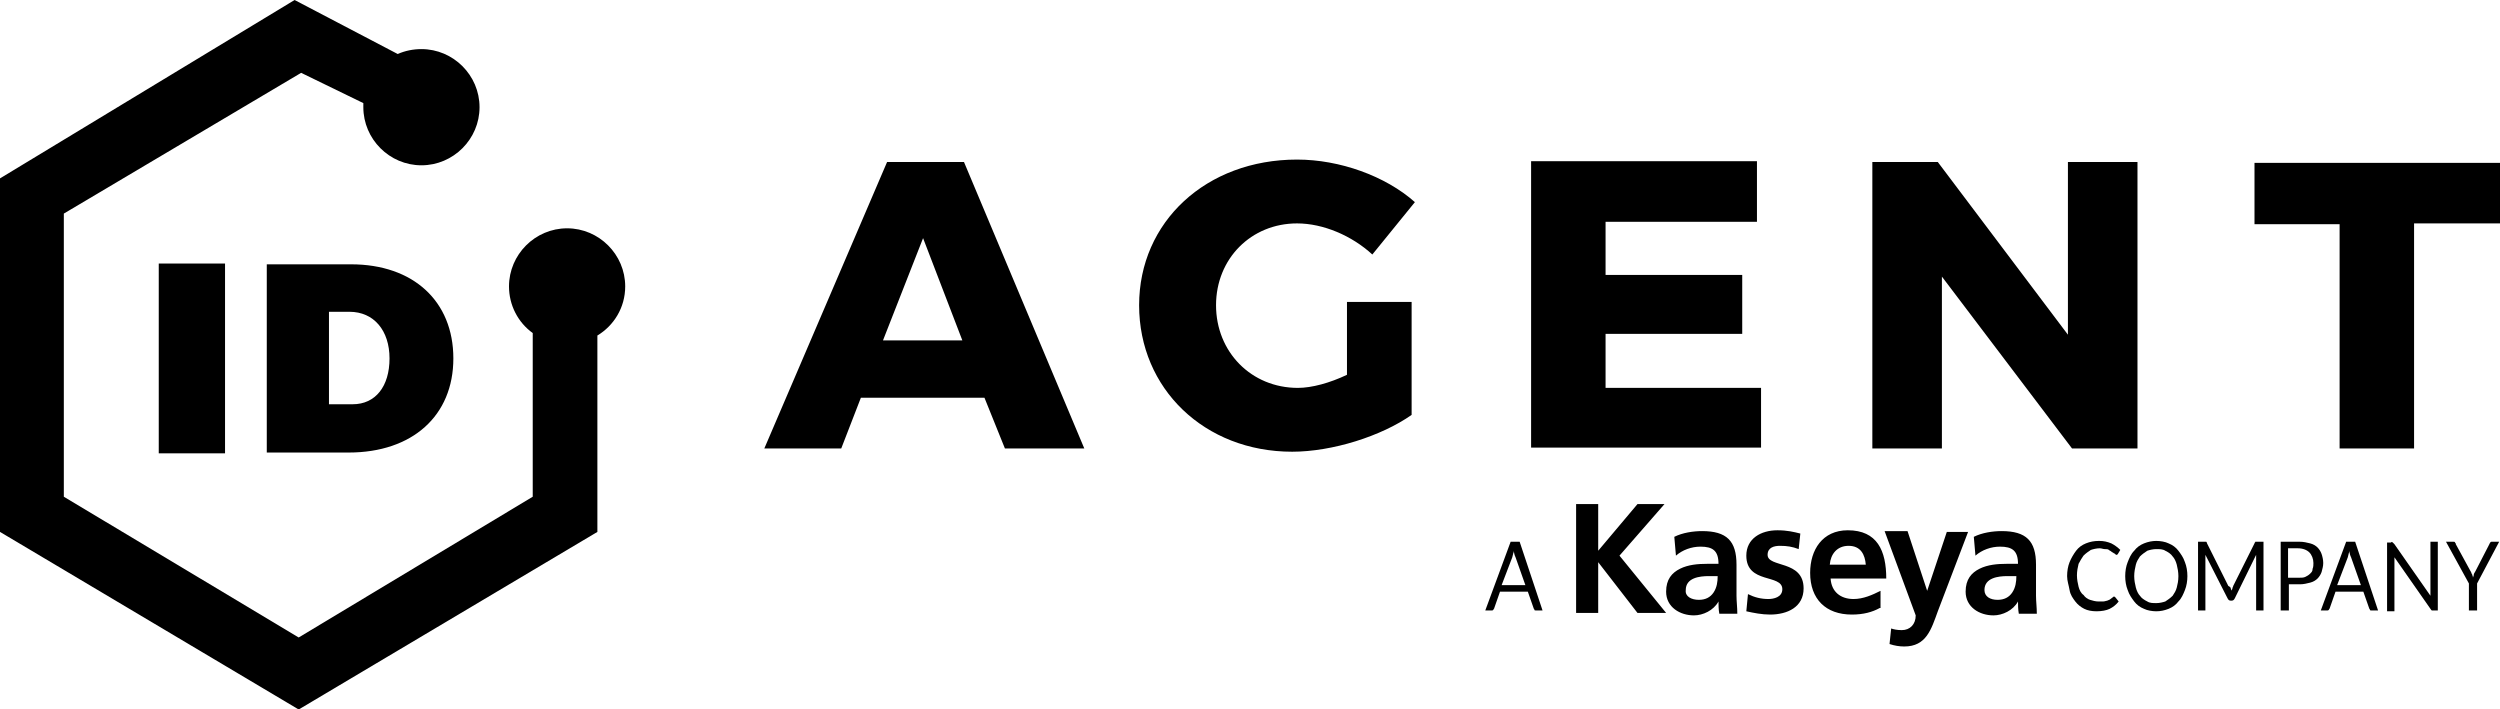 <svg class="img-fluid w-100 h-auto" xmlns="http://www.w3.org/2000/svg" xmlns:xlink="http://www.w3.org/1999/xlink" version="1.1" id="Layer_1" x="0px" y="0px" viewBox="0 0 305.5 86.7" style="enable-background:new 0 0 305.5 86.7;" xml:space="preserve" aria-labelledby="ida-logo">
					<title id="ida-logo">Digital Risk Protection Solutions</title>
				<g>
					<g>
						<path d="M188.5,74.6h-0.8c-0.1,0-0.2,0-0.2-0.1s-0.1-0.1-0.1-0.2l-0.7-2h-3.4l-0.7,2c0,0.1-0.1,0.1-0.1,0.2 c-0.1,0.1-0.1,0.1-0.2,0.1h-0.8l3.1-8.4h1.1L188.5,74.6z M183.5,71.5h2.9l-1.2-3.4c-0.1-0.2-0.2-0.5-0.2-0.8 c0,0.2-0.1,0.3-0.1,0.4s-0.1,0.3-0.1,0.4L183.5,71.5z"></path>
						<path d="M192.6,61.6h2.7v5.7l4.8-5.7h3.3l-5.5,6.3l5.7,7h-3.5l-4.8-6.2h0v6.2h-2.7V61.6z M204.6,65.6c1-0.5,2.3-0.7,3.4-0.7 c3,0,4.2,1.2,4.2,4.1v1.3c0,1,0,1.7,0,2.5c0,0.7,0.1,1.4,0.1,2.2h-2.2c-0.1-0.5-0.1-1.2-0.1-1.5h0c-0.6,1.1-1.9,1.7-3,1.7 c-1.7,0-3.4-1-3.4-2.9c0-1.5,0.7-2.3,1.7-2.8c1-0.5,2.2-0.6,3.3-0.6h1.4c0-1.6-0.7-2.1-2.2-2.1c-1.1,0-2.2,0.4-3,1.1L204.6,65.6z M207.6,73.3c0.8,0,1.4-0.3,1.8-0.9c0.4-0.6,0.5-1.3,0.5-2h-1.1c-1.1,0-2.8,0.2-2.8,1.7C205.9,72.9,206.7,73.3,207.6,73.3z M219.8,67.1c-0.8-0.3-1.4-0.4-2.3-0.4c-0.7,0-1.5,0.2-1.5,1.1c0,1.6,4.4,0.6,4.4,4.1c0,2.3-2,3.2-4.1,3.2c-1,0-2-0.2-2.9-0.4 l0.2-2.1c0.8,0.4,1.6,0.6,2.5,0.6c0.6,0,1.7-0.2,1.7-1.2c0-1.9-4.4-0.6-4.4-4.1c0-2.1,1.8-3.1,3.8-3.1c1.2,0,2,0.2,2.8,0.4 L219.8,67.1z M229.7,74.3c-0.9,0.5-2,0.8-3.4,0.8c-3.2,0-5.1-1.9-5.1-5.1c0-2.8,1.5-5.2,4.6-5.2c3.6,0,4.7,2.5,4.7,5.9h-6.8 c0.1,1.6,1.2,2.5,2.8,2.5c1.2,0,2.3-0.5,3.3-1V74.3z M228,69c-0.1-1.2-0.6-2.3-2.1-2.3c-1.4,0-2.2,1-2.3,2.3H228z M235.5,72.2 L235.5,72.2l2.4-7.2h2.6l-3.7,9.7c-0.8,2.2-1.4,4.3-4.1,4.3c-0.6,0-1.2-0.1-1.8-0.3l0.2-1.9c0.3,0.1,0.7,0.2,1.3,0.2 c1,0,1.7-0.7,1.7-1.8l-3.8-10.3h2.8L235.5,72.2z M241.2,65.6c1-0.5,2.3-0.7,3.4-0.7c3,0,4.2,1.2,4.2,4.1v1.3c0,1,0,1.7,0,2.5 c0,0.7,0.1,1.4,0.1,2.2h-2.2c-0.1-0.5-0.1-1.2-0.1-1.5h0c-0.6,1.1-1.9,1.7-3,1.7c-1.7,0-3.4-1-3.4-2.9c0-1.5,0.7-2.3,1.7-2.8 c1-0.5,2.2-0.6,3.3-0.6h1.4c0-1.6-0.7-2.1-2.2-2.1c-1.1,0-2.2,0.4-3,1.1L241.2,65.6z M244.1,73.3c0.8,0,1.4-0.3,1.8-0.9 c0.4-0.6,0.5-1.3,0.5-2h-1.1c-1.1,0-2.8,0.2-2.8,1.7C242.5,72.9,243.2,73.3,244.1,73.3z"></path>
						<path d="M258.3,72.9c0.1,0,0.1,0,0.2,0.1l0.4,0.5c-0.3,0.4-0.7,0.7-1.1,0.9c-0.4,0.2-1,0.3-1.6,0.3c-0.6,0-1.1-0.1-1.5-0.3 s-0.8-0.5-1.1-0.9s-0.6-0.8-0.7-1.4s-0.3-1.1-0.3-1.7c0-0.6,0.1-1.2,0.3-1.7c0.2-0.5,0.5-1,0.8-1.4c0.3-0.4,0.7-0.7,1.2-0.9 c0.5-0.2,1-0.3,1.6-0.3c0.6,0,1,0.1,1.5,0.3c0.4,0.2,0.8,0.5,1.1,0.8l-0.3,0.5c0,0-0.1,0.1-0.1,0.1c0,0-0.1,0-0.1,0 c0,0-0.1,0-0.1-0.1c-0.1,0-0.1-0.1-0.2-0.1c-0.1-0.1-0.2-0.1-0.3-0.2c-0.1-0.1-0.2-0.1-0.3-0.2c-0.1-0.1-0.3-0.1-0.5-0.1 c-0.2,0-0.4-0.1-0.6-0.1c-0.4,0-0.8,0.1-1.1,0.2c-0.3,0.2-0.6,0.4-0.9,0.7c-0.2,0.3-0.4,0.6-0.6,1c-0.1,0.4-0.2,0.9-0.2,1.4 c0,0.5,0.1,1,0.2,1.4c0.1,0.4,0.3,0.8,0.6,1c0.2,0.3,0.5,0.5,0.8,0.6c0.3,0.1,0.7,0.2,1,0.2c0.2,0,0.4,0,0.6,0s0.4-0.1,0.5-0.1 c0.2-0.1,0.3-0.1,0.4-0.2c0.1-0.1,0.3-0.2,0.4-0.3C258.1,72.9,258.2,72.9,258.3,72.9z"></path>
						<path d="M267.3,70.4c0,0.6-0.1,1.2-0.3,1.7c-0.2,0.5-0.4,1-0.8,1.4c-0.3,0.4-0.7,0.7-1.2,0.9c-0.5,0.2-1,0.3-1.5,0.3 s-1.1-0.1-1.5-0.3c-0.5-0.2-0.9-0.5-1.2-0.9c-0.3-0.4-0.6-0.8-0.8-1.4c-0.2-0.5-0.3-1.1-0.3-1.7c0-0.6,0.1-1.2,0.3-1.7 c0.2-0.5,0.4-1,0.8-1.4c0.3-0.4,0.7-0.7,1.2-0.9c0.5-0.2,1-0.3,1.5-0.3s1.1,0.1,1.5,0.3c0.5,0.2,0.9,0.5,1.2,0.9 c0.3,0.4,0.6,0.8,0.8,1.4C267.2,69.2,267.3,69.8,267.3,70.4z M266.2,70.4c0-0.5-0.1-1-0.2-1.4c-0.1-0.4-0.3-0.8-0.5-1 c-0.2-0.3-0.5-0.5-0.9-0.7c-0.3-0.2-0.7-0.2-1.1-0.2c-0.4,0-0.8,0.1-1.1,0.2c-0.3,0.2-0.6,0.4-0.9,0.7c-0.2,0.3-0.4,0.6-0.5,1 c-0.1,0.4-0.2,0.9-0.2,1.4c0,0.5,0.1,1,0.2,1.4s0.3,0.8,0.5,1c0.2,0.3,0.5,0.5,0.9,0.7c0.3,0.2,0.7,0.2,1.1,0.2 c0.4,0,0.8-0.1,1.1-0.2c0.3-0.2,0.6-0.4,0.9-0.7c0.2-0.3,0.4-0.6,0.5-1S266.2,71,266.2,70.4z"></path>
						<path d="M272.6,71.9c0,0.1,0.1,0.2,0.1,0.3c0-0.1,0.1-0.2,0.1-0.3c0-0.1,0.1-0.2,0.1-0.3l2.6-5.2c0-0.1,0.1-0.1,0.1-0.2 c0,0,0.1,0,0.2,0h0.8v8.4h-0.9v-6.2c0-0.1,0-0.2,0-0.3c0-0.1,0-0.2,0-0.3l-2.6,5.3c-0.1,0.2-0.2,0.3-0.4,0.3h-0.1 c-0.2,0-0.3-0.1-0.4-0.3l-2.7-5.3c0,0.1,0,0.2,0,0.3c0,0.1,0,0.2,0,0.3v6.2h-0.9v-8.4h0.8c0.1,0,0.2,0,0.2,0c0,0,0.1,0.1,0.1,0.2 l2.6,5.2C272.5,71.7,272.6,71.8,272.6,71.9z"></path>
						<path d="M279.7,71.5v3.1h-1v-8.4h2.3c0.5,0,0.9,0.1,1.3,0.2c0.4,0.1,0.7,0.3,0.9,0.5c0.2,0.2,0.4,0.5,0.5,0.8 c0.1,0.3,0.2,0.7,0.2,1.1c0,0.4-0.1,0.7-0.2,1.1c-0.1,0.3-0.3,0.6-0.5,0.8c-0.2,0.2-0.5,0.4-0.9,0.5c-0.4,0.1-0.8,0.2-1.2,0.2 H279.7z M279.7,70.6h1.2c0.3,0,0.6,0,0.8-0.1c0.2-0.1,0.4-0.2,0.6-0.4c0.2-0.2,0.3-0.3,0.3-0.6c0.1-0.2,0.1-0.5,0.1-0.7 c0-0.5-0.2-1-0.5-1.3c-0.3-0.3-0.8-0.5-1.4-0.5h-1.2V70.6z"></path>
						<path d="M290.6,74.6h-0.8c-0.1,0-0.2,0-0.2-0.1s-0.1-0.1-0.1-0.2l-0.7-2h-3.4l-0.7,2c0,0.1-0.1,0.1-0.1,0.2 c-0.1,0.1-0.1,0.1-0.2,0.1h-0.8l3.1-8.4h1.1L290.6,74.6z M285.6,71.5h2.9l-1.2-3.4c-0.1-0.2-0.2-0.5-0.2-0.8 c0,0.2-0.1,0.3-0.1,0.4c0,0.1-0.1,0.3-0.1,0.4L285.6,71.5z"></path>
						<path d="M292.4,66.3c0,0,0.1,0.1,0.2,0.2l4.4,6.3c0-0.1,0-0.2,0-0.3c0-0.1,0-0.2,0-0.3v-6h0.9v8.4h-0.5c-0.1,0-0.2,0-0.2,0 c-0.1,0-0.1-0.1-0.2-0.2l-4.4-6.3c0,0.1,0,0.2,0,0.3c0,0.1,0,0.2,0,0.3v6h-0.9v-8.4h0.5C292.2,66.2,292.3,66.2,292.4,66.3z"></path>
						<path d="M302.7,71.3v3.3h-1v-3.3l-2.8-5.1h0.9c0.1,0,0.2,0,0.2,0.1c0.1,0.1,0.1,0.1,0.1,0.2l1.8,3.3c0.1,0.1,0.1,0.3,0.2,0.4 c0,0.1,0.1,0.2,0.1,0.4c0-0.1,0.1-0.2,0.1-0.4c0-0.1,0.1-0.2,0.2-0.4l1.7-3.3c0-0.1,0.1-0.1,0.1-0.2c0.1-0.1,0.1-0.1,0.2-0.1h0.9 L302.7,71.3z"></path>
					</g>
					<g>
						<g>
							<path d="M76.4,35c0-3.9-3.2-7.1-7.1-7.1c-3.9,0-7.1,3.2-7.1,7.1c0,2.3,1.1,4.4,2.9,5.7v20L36.5,77.9L7.8,60.7V26.1l29-17.2 l7.6,3.7c0,0.2,0,0.3,0,0.5c0,3.9,3.2,7.1,7.1,7.1c3.9,0,7.1-3.2,7.1-7.1c0-3.9-3.2-7.1-7.1-7.1c-1,0-2,0.2-2.9,0.6L36,0L0,21.8 V65l36.5,21.7L73,65v-24C75,39.8,76.4,37.6,76.4,35z"></path>
							<path d="M42.9,32.3c7.6,0,12.5,4.5,12.5,11.5c0,7-5,11.5-12.8,11.5h-10v-23H42.9z M40.2,49.4h2.9c2.8,0,4.5-2.2,4.5-5.6 c0-3.4-1.9-5.7-4.9-5.7h-2.5V49.4z M27.5,32.2h-8.1v23.2h8.1V32.2z"></path>
						</g>
						<path d="M120.3,48.6h-15.1l-2.4,6.2h-9.4l15-35h9.4l14.7,35h-9.7L120.3,48.6z M117.6,41.6l-4.8-12.5l-4.9,12.5H117.6z M164.6,36.9 h7.9v13.8c-3.7,2.6-9.7,4.5-14.6,4.5c-10.7,0-18.7-7.7-18.7-17.9c0-10.2,8.2-17.8,19.3-17.8c5.2,0,10.8,2,14.4,5.2l-5.2,6.4 c-2.5-2.3-6-3.8-9.2-3.8c-5.6,0-9.9,4.3-9.9,10c0,5.7,4.3,10.1,10,10.1c1.7,0,3.9-0.6,6-1.6V36.9z M214.7,19.8v7.3h-18.5v6.5h16.7 v7.2l-16.7,0v6.6h19v7.3h-28.1v-35H214.7z M236.8,19.8l15.9,21.1V19.8h8.5v35h-8l-15.9-21v21h-8.5v-35H236.8z M305.5,19.8v7.5H295 v27.5h-9.1V27.4h-10.4v-7.5H305.5z"></path>
					</g>
				</g>
			</svg>